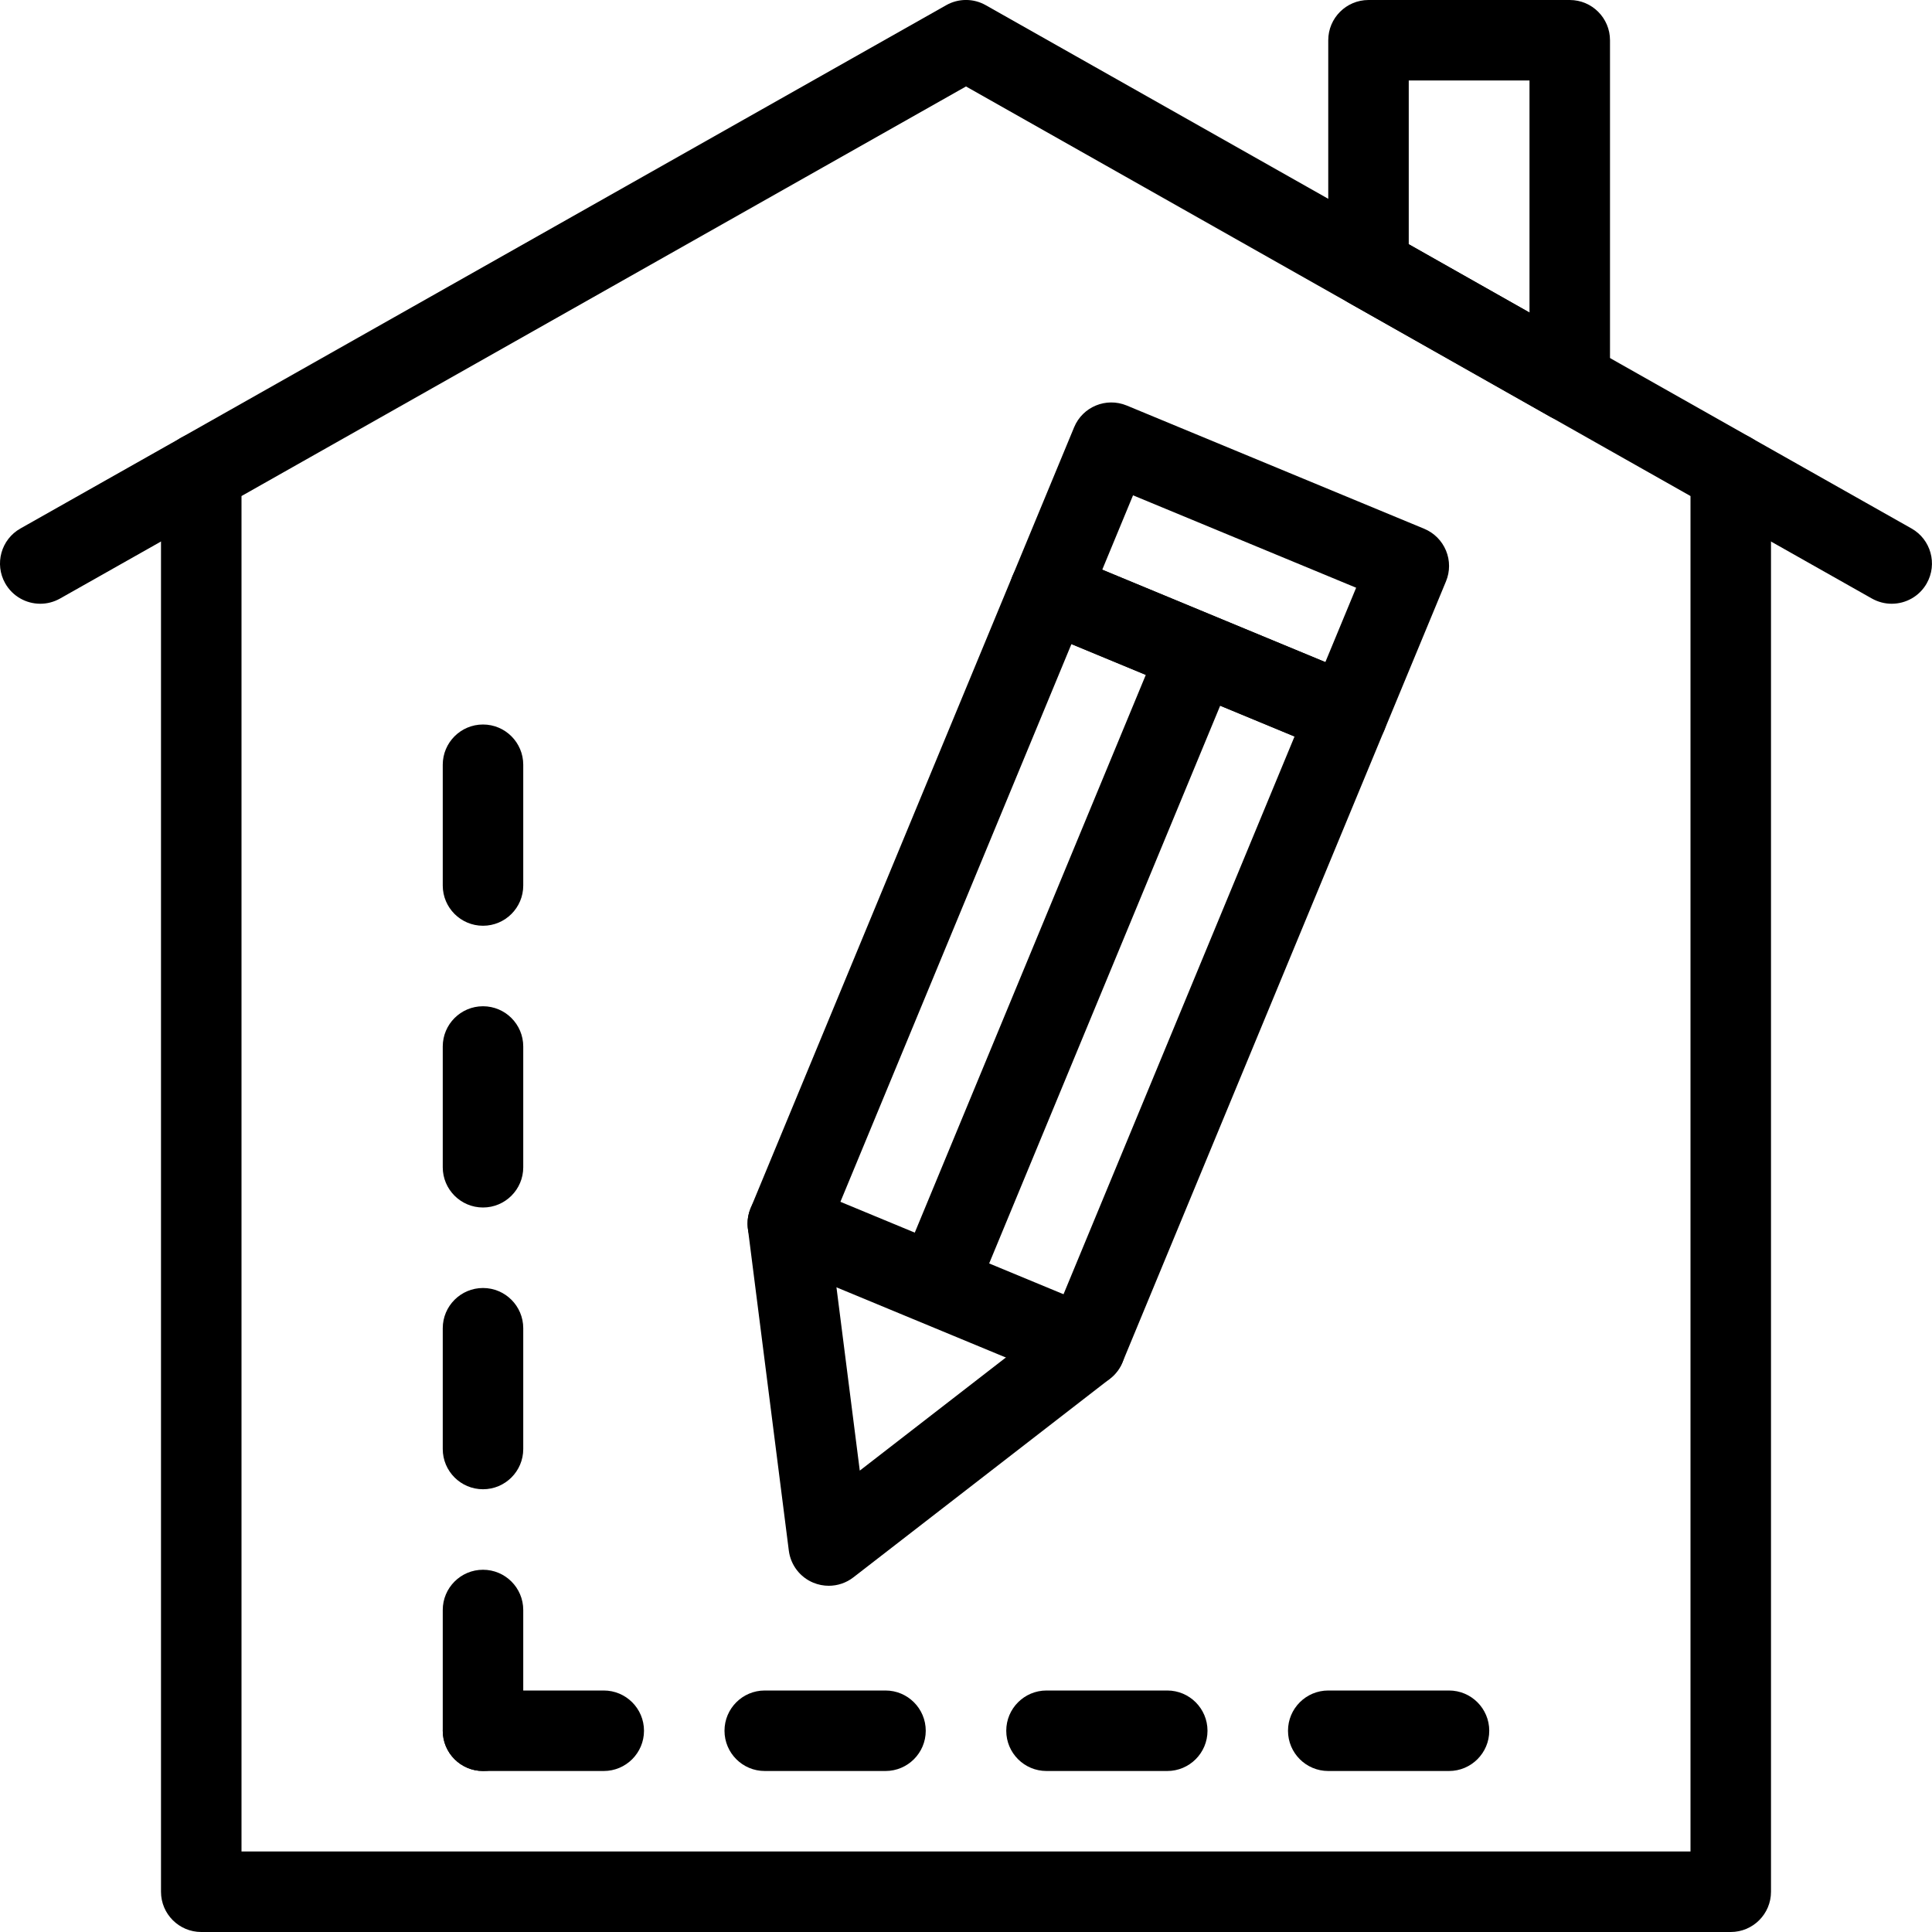 <svg id="Icon" enable-background="new 0 0 48 48" height="48" viewBox="0 0 48 48" width="48" xmlns="http://www.w3.org/2000/svg"><g><path d="m46.999 15c-.167 0-.335-.042-.491-.129l-4-2.26c-.481-.271-.65-.882-.379-1.362.272-.481.882-.65 1.362-.379l4 2.26c.481.271.65.882.379 1.362-.183.325-.522.508-.871.508z"/></g><g><path d="m1.001 15c-.349 0-.688-.183-.872-.508-.271-.48-.102-1.091.379-1.362l4-2.26c.482-.271 1.091-.102 1.362.379.271.48.102 1.091-.379 1.362l-4 2.26c-.155.087-.324.129-.49.129z"/></g><g><path d="m20.59 39.398c-.129 0-.259-.025-.383-.076-.332-.137-.564-.442-.609-.798l-1.017-7.997c-.022-.172.001-.348.068-.509l6.505-15.706c.102-.245.296-.439.541-.541s.521-.102.766 0l7.391 3.062c.51.211.752.796.541 1.307l-6.505 15.706c-.066.161-.174.301-.312.408l-6.374 4.935c-.178.138-.394.209-.612.209zm.008-8.859.763 5.998 4.78-3.701 6.021-14.537-5.543-2.296z"/></g><g><path d="m23.65 32.009c-.127 0-.257-.025-.382-.077-.51-.211-.752-.796-.541-1.307l5.74-13.858c.212-.51.794-.753 1.307-.541.51.211.752.796.541 1.307l-5.74 13.858c-.16.385-.532.618-.925.618z"/></g><g><path d="m26.963 34.463c-.127 0-.257-.025-.382-.077l-7.391-3.062c-.51-.211-.752-.796-.541-1.307.211-.51.793-.753 1.307-.541l7.391 3.062c.51.211.752.796.541 1.307-.16.385-.532.618-.925.618z"/></g><g><path d="m33.469 18.757c-.127 0-.257-.025-.382-.077l-7.391-3.062c-.245-.102-.439-.296-.541-.541s-.102-.521 0-.766l1.531-3.695c.211-.51.795-.752 1.307-.541l7.391 3.062c.245.102.439.296.541.541s.102.521 0 .766l-1.531 3.695c-.161.385-.533.618-.925.618zm-6.084-4.603 5.543 2.296.765-1.848-5.543-2.296z"/></g><g><path d="m12 44c-.552 0-1-.448-1-1v-3c0-.552.448-1 1-1s1 .448 1 1v3c0 .552-.448 1-1 1z"/></g><g><path d="m12 37c-.552 0-1-.448-1-1v-3c0-.552.448-1 1-1s1 .448 1 1v3c0 .552-.448 1-1 1z"/></g><g><path d="m12 30c-.552 0-1-.448-1-1v-3c0-.552.448-1 1-1s1 .448 1 1v3c0 .552-.448 1-1 1z"/></g><g><path d="m12 23c-.552 0-1-.448-1-1v-3c0-.552.448-1 1-1s1 .448 1 1v3c0 .552-.448 1-1 1z"/></g><g><path d="m15 44h-3c-.552 0-1-.448-1-1s.448-1 1-1h3c.552 0 1 .448 1 1s-.448 1-1 1z"/></g><g><path d="m22 44h-3c-.552 0-1-.448-1-1s.448-1 1-1h3c.552 0 1 .448 1 1s-.448 1-1 1z"/></g><g><path d="m29 44h-3c-.552 0-1-.448-1-1s.448-1 1-1h3c.552 0 1 .448 1 1s-.448 1-1 1z"/></g><g><path d="m36 44h-3c-.552 0-1-.448-1-1s.448-1 1-1h3c.552 0 1 .448 1 1s-.448 1-1 1z"/></g><g><path d="m43 48h-38c-.552 0-1-.448-1-1v-35.26c0-.36.194-.693.508-.871l19-10.74c.305-.173.679-.173.983 0l19 10.74c.315.178.509.511.509.871v35.26c0 .552-.448 1-1 1zm-37-2h36v-33.676l-18-10.176-18 10.176z"/></g><g><path d="m39 10.48c-.17 0-.34-.043-.493-.13l-5-2.83c-.313-.177-.507-.51-.507-.87v-5.65c0-.552.448-1 1-1h5c.552 0 1 .448 1 1v8.48c0 .356-.189.685-.496.864-.156.091-.33.136-.504.136zm-4-4.413 3 1.698v-5.765h-3z"/></g></svg>